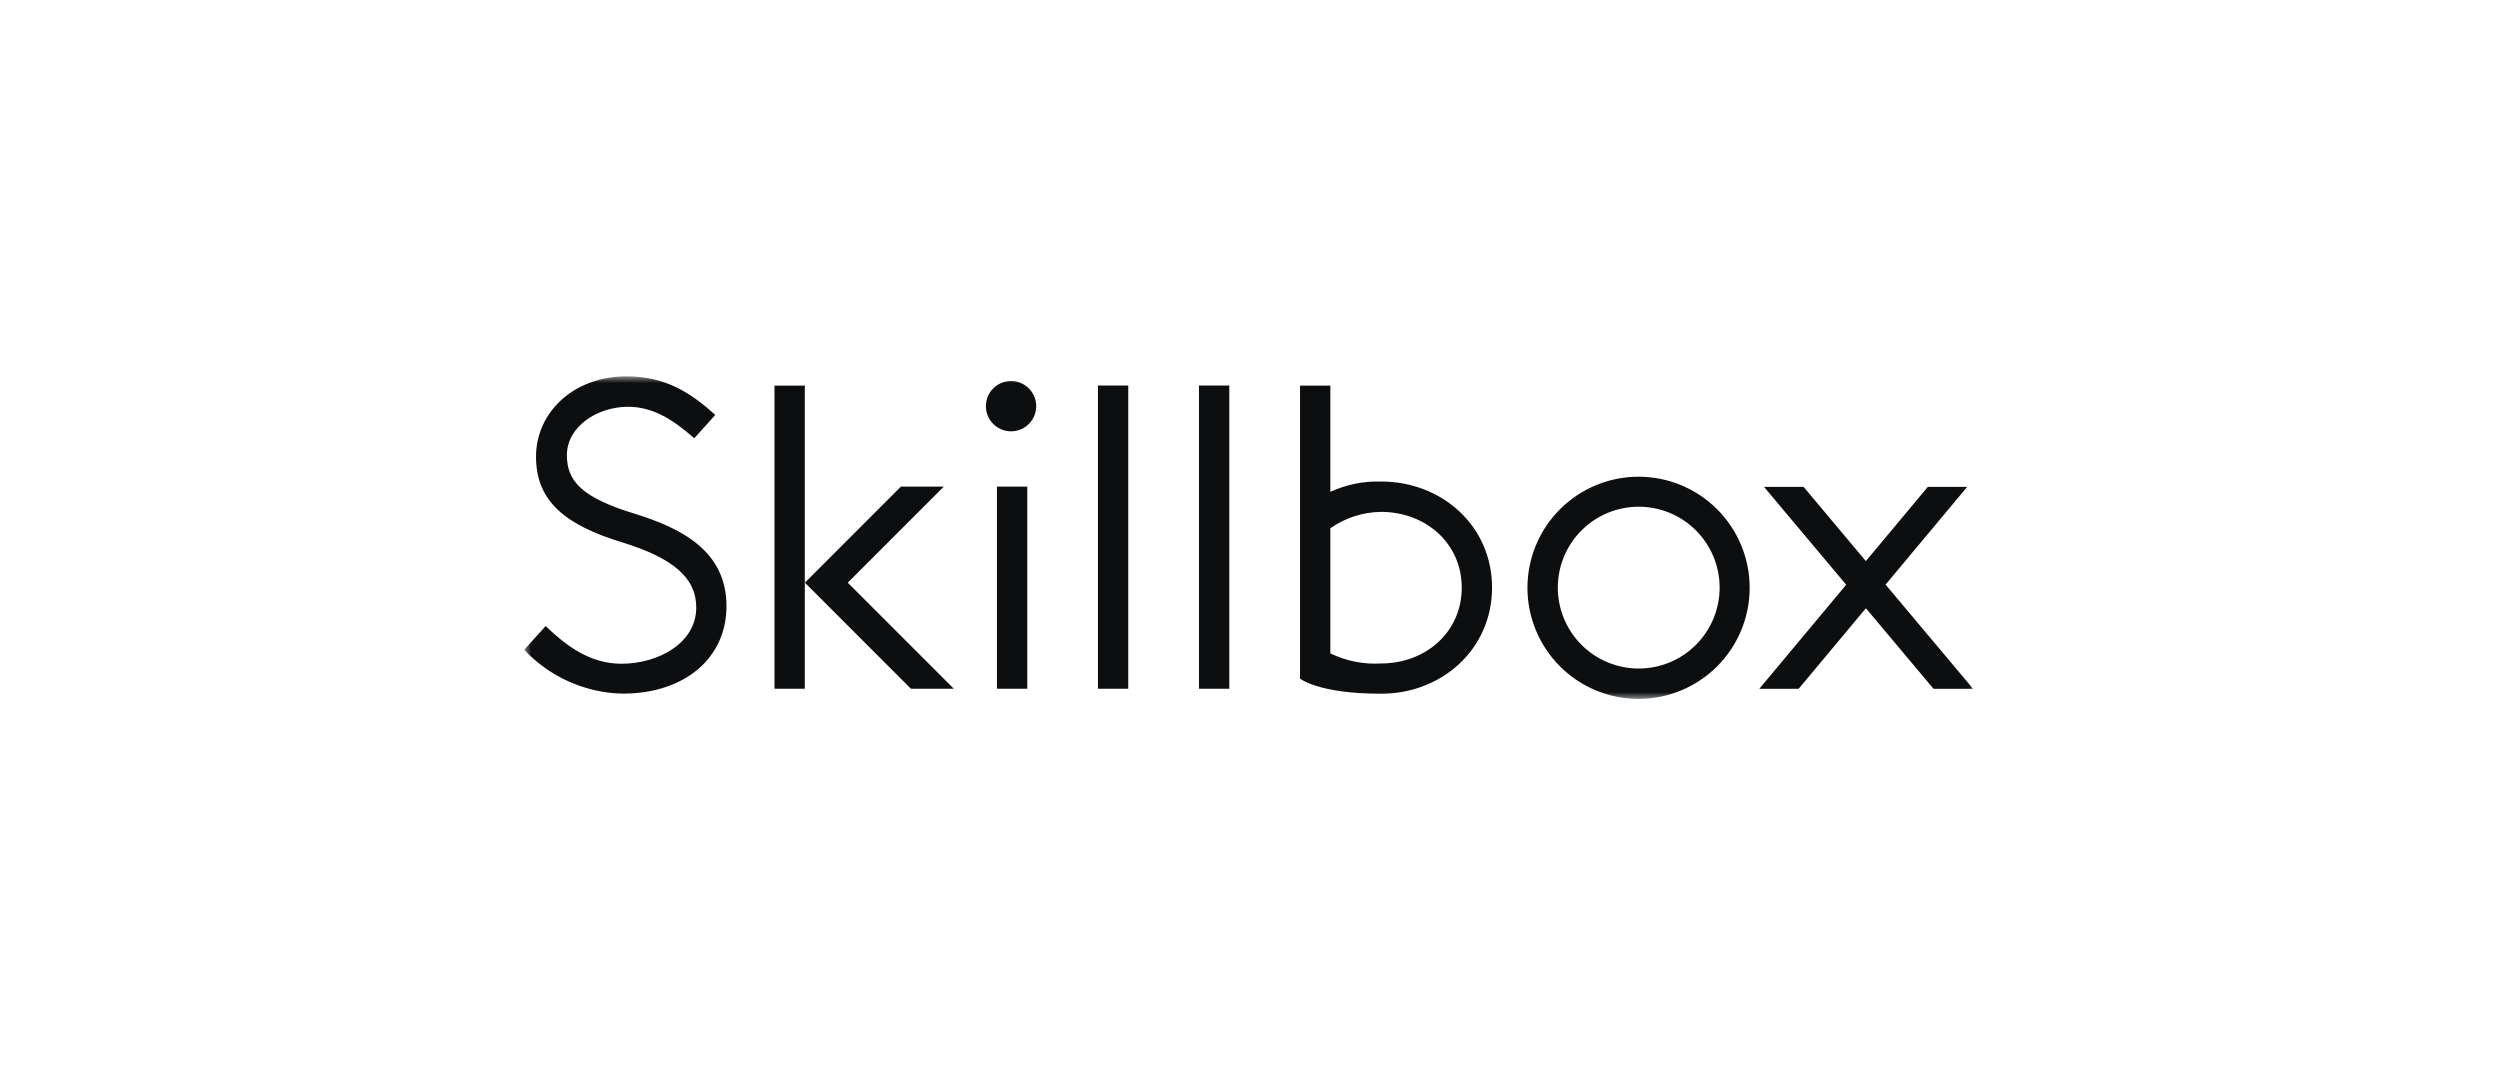 <svg width="186" height="80" viewBox="0 0 186 80" fill="none" xmlns="http://www.w3.org/2000/svg">
<mask id="mask0_1692_25388" style="mask-type:luminance" maskUnits="userSpaceOnUse" x="39" y="28" width="108" height="24">
<path d="M147 28H39V52H147V28Z" fill="white"/>
</mask>
<g mask="url(#mask0_1692_25388)">
<path fill-rule="evenodd" clip-rule="evenodd" d="M54.05 45.106C54.05 48.877 51.048 51.611 46.28 51.611C44.911 51.572 43.563 51.264 42.314 50.704C41.064 50.143 39.938 49.341 39 48.343L40.595 46.579C42.087 48.001 43.844 49.382 46.248 49.382C48.921 49.382 51.801 47.883 51.801 45.193C51.801 42.96 50.025 41.502 46.293 40.352C42.04 39.054 39.88 37.289 39.88 33.974C39.88 30.692 42.658 28 46.614 28C49.571 28 51.42 29.26 53.219 30.869L51.651 32.609C50.074 31.212 48.569 30.264 46.725 30.264C44.436 30.264 42.176 31.74 42.176 33.864C42.176 35.789 43.283 37.016 47.188 38.211C50.767 39.313 54.05 41.021 54.05 45.106ZM73.35 30.174C73.344 30.424 73.388 30.672 73.48 30.904C73.571 31.137 73.708 31.348 73.882 31.527C74.057 31.706 74.265 31.848 74.495 31.945C74.725 32.041 74.972 32.091 75.222 32.091C75.472 32.091 75.719 32.041 75.949 31.945C76.179 31.848 76.387 31.706 76.562 31.527C76.736 31.348 76.873 31.137 76.964 30.904C77.055 30.672 77.1 30.424 77.094 30.174C77.082 29.686 76.879 29.221 76.53 28.88C76.18 28.538 75.711 28.347 75.222 28.347C74.733 28.347 74.264 28.538 73.914 28.88C73.565 29.221 73.362 29.686 73.35 30.174ZM91.46 28.686H89.204V51.241H91.46V28.686ZM96.723 50.489C96.723 50.489 98.112 51.617 102.739 51.617H102.735C107.302 51.617 111.009 48.277 111.009 43.714C111.009 39.15 107.305 35.824 102.739 35.824C101.443 35.789 100.157 36.052 98.979 36.592V28.687H96.723V50.489ZM113.642 43.733C113.642 45.925 114.513 48.028 116.063 49.578C117.614 51.129 119.716 51.999 121.909 51.999C124.101 51.999 126.204 51.129 127.754 49.578C129.304 48.028 130.175 45.925 130.175 43.733C130.175 41.541 129.304 39.438 127.754 37.888C126.204 36.338 124.101 35.467 121.909 35.467C119.716 35.467 117.614 36.338 116.063 37.888C114.513 39.438 113.642 41.541 113.642 43.733ZM143.853 51.247H146.797L140.288 43.494L146.359 36.222H143.431L138.82 41.745L134.186 36.222H131.242L137.356 43.504L130.892 51.247H133.819L138.823 45.253L143.853 51.247ZM121.922 37.699C121.132 37.699 120.349 37.855 119.618 38.157C118.888 38.459 118.224 38.903 117.665 39.462C117.106 40.02 116.663 40.684 116.36 41.414C116.057 42.145 115.902 42.927 115.901 43.718C115.901 44.508 116.057 45.291 116.359 46.022C116.662 46.752 117.105 47.416 117.664 47.975C118.223 48.534 118.886 48.977 119.616 49.28C120.347 49.583 121.129 49.738 121.92 49.739C123.517 49.739 125.048 49.105 126.177 47.976C127.306 46.847 127.94 45.316 127.941 43.72C127.941 42.123 127.307 40.592 126.178 39.463C125.05 38.334 123.519 37.7 121.922 37.699ZM102.737 38.084C101.39 38.103 100.08 38.527 98.978 39.302V48.612C100.147 49.179 101.441 49.438 102.737 49.363C106.059 49.363 108.753 47.043 108.753 43.723C108.753 40.405 106.056 38.083 102.735 38.083H102.737V38.084ZM81.687 28.686H83.943V51.241H81.687V28.686ZM67.775 51.242L59.886 43.352L67.028 36.205H70.218L63.074 43.352L70.964 51.242H67.775ZM57.622 28.687V51.242H59.878V28.686L57.622 28.687ZM74.173 51.243H76.429V36.205H74.173V51.243Z" fill="#0D0E10"/>
</g>
</svg>
